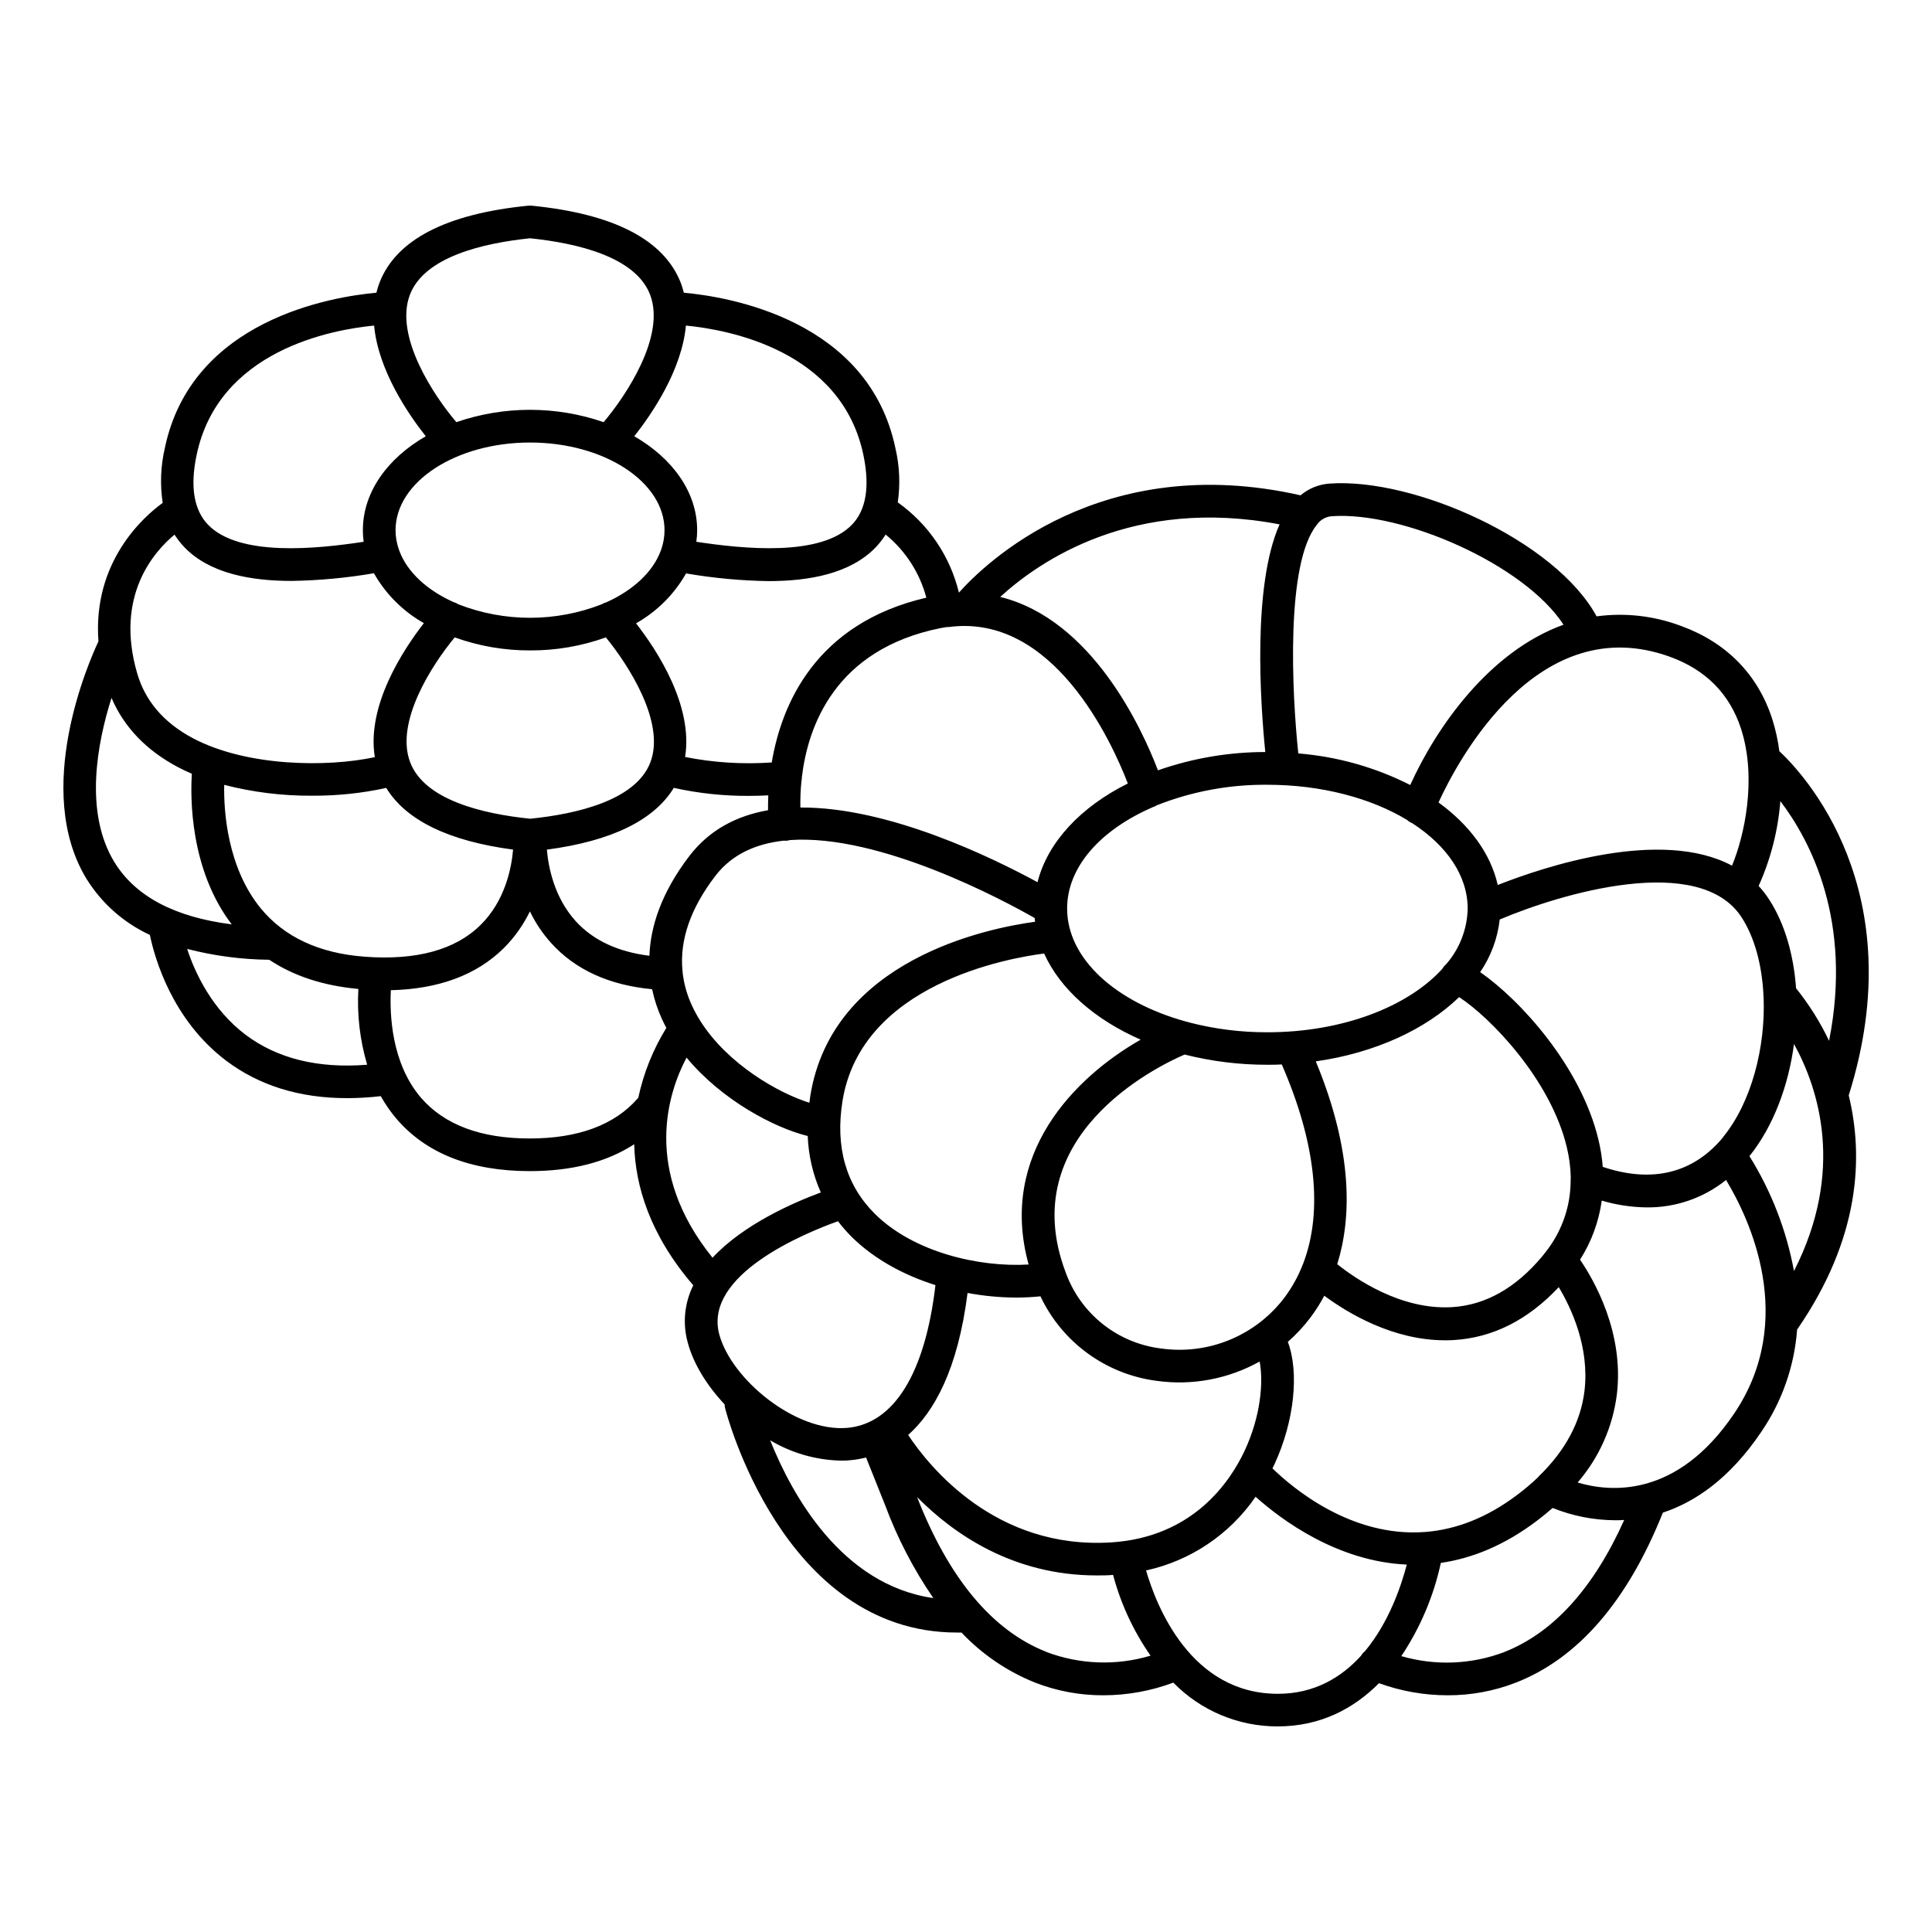 <?xml version="1.0" encoding="UTF-8"?>
<!-- Uploaded to: SVG Find, www.svgrepo.com, Generator: SVG Find Mixer Tools -->
<svg fill="#000000" width="800px" height="800px" version="1.1" viewBox="144 144 512 512" xmlns="http://www.w3.org/2000/svg">
 <path d="m633.93 434.29c17.133-54.465-12.172-85.43-18.383-91.219v0.004c-0.375-2.906-1.008-5.769-1.898-8.562-3.777-11.73-12.102-20.23-24.078-24.602v0.004c-7.156-2.711-14.871-3.598-22.453-2.578-10.941-20.082-48.344-36.812-70.848-35.18h-0.004c-2.797 0.215-5.461 1.297-7.613 3.102-52.898-11.945-83.641 18.074-90.527 25.789h-0.004c-2.336-9.664-8.094-18.156-16.203-23.91 0.691-4.766 0.484-9.617-0.613-14.309-7.113-34.164-44.398-40.207-56.09-41.258h0.004c-0.207-0.844-0.461-1.676-0.758-2.492-4.418-11.492-17.711-18.41-39.586-20.574-0.137-0.008-0.27-0.008-0.406 0h-0.453c-21.863 2.164-35.16 9.082-39.508 20.574h0.004c-0.305 0.816-0.559 1.648-0.758 2.492-11.719 1.055-49.023 7.086-56.09 41.258-1.094 4.734-1.281 9.633-0.551 14.438-4.922 3.562-18.609 15.5-17.023 36.695-2.488 5.273-17.555 39.449-3.102 63.047l0.004-0.004c4.019 6.441 9.836 11.57 16.727 14.758 1.27 6.168 5.902 22.484 20.172 33.297 8.766 6.621 19.512 9.957 32.051 9.957v0.004c2.992-0.008 5.988-0.184 8.961-0.531 1.172 2.094 2.539 4.07 4.086 5.902 7.871 9.27 19.789 13.965 35.426 13.965 11.148 0 20.41-2.402 27.652-7.125 0.285 11.09 4.172 24.031 15.664 37.391h-0.004c-2.356 4.715-2.875 10.133-1.457 15.203 1.477 5.512 4.988 11.277 9.75 16.336h0.004c0.004 0.332 0.047 0.66 0.129 0.984 0.148 0.609 15.094 59.492 61.422 59.492h1.23-0.004c5.469 5.785 12.125 10.312 19.516 13.273 5.766 2.242 11.906 3.379 18.094 3.356 6.328-0.008 12.602-1.145 18.527-3.356 7.277 7.445 17.254 11.629 27.664 11.602 11.355 0 20.172-4.734 26.844-11.453h-0.004c5.828 2.117 11.977 3.203 18.176 3.207 6.188 0.023 12.328-1.113 18.098-3.356 16.492-6.434 29.59-21.59 38.957-45.047 8.543-2.812 17.711-9.031 26.027-21.324h-0.004c5.531-8.059 8.828-17.441 9.555-27.188 16.789-24.312 17.605-45.922 13.68-62.062zm-5.207-14.465v0.004c-2.363-4.969-5.301-9.641-8.746-13.926-0.641-8.809-2.953-17.094-7.152-23.547-0.816-1.27-1.742-2.465-2.766-3.57 3.199-7.109 5.144-14.715 5.754-22.484 7.973 10.508 19.191 31.781 12.91 63.523zm-28.113 25.586c-0.5 0.609-0.984 1.18-1.535 1.73l-0.09 0.098c-7.734 8.039-18.098 10.086-30.238 5.992l0.004 0.004c-0.195-2.422-0.574-4.824-1.141-7.184-4.644-19.523-20.918-37.234-31.352-44.418 2.84-4.16 4.621-8.949 5.184-13.953 16.09-6.828 52.918-17.871 64.117-0.551 3.453 5.344 5.332 12.535 5.758 20.223v-0.004c-0.016 0.332 0.004 0.66 0.059 0.984 0.531 13.254-3.258 27.906-10.766 37.027zm-48.867 89.93-0.137 0.137h0.004c-1.73 1.652-3.559 3.199-5.473 4.633-8.344 6.316-16.461 9.172-24 9.84-0.219 0.004-0.434 0.02-0.648 0.051-19.406 1.398-34.852-11.59-40.273-16.867 0.176-0.355 0.344-0.707 0.512-1.055 5.312-11.434 6.602-24.434 3.562-32.473l-0.004 0.004c2.281-1.996 4.344-4.231 6.152-6.66 1.309-1.766 2.484-3.629 3.512-5.57 6.231 4.606 18.164 11.809 31.988 11.809 0.766 0 1.535 0 2.312-0.059 10.383-0.621 19.68-5.332 27.836-14.023 3.367 5.609 8.188 15.961 6.82 27.492-0.992 8.215-5.074 15.852-12.16 22.691zm-113.21 17.406c-30.672 1.969-48.316-20.102-53.863-28.469 6.82-6.051 13.164-17.238 15.742-37.629 4.266 0.797 8.598 1.203 12.938 1.223 2.133-0.004 4.258-0.117 6.379-0.336 5.769 12.211 17.355 20.648 30.75 22.395 9.426 1.324 19.023-0.473 27.336-5.113 1.031 5.332 0.344 14.336-3.938 23.559-3.957 8.5-13.844 22.973-35.344 24.371zm-108.97-138.23c-0.043-0.086-0.094-0.168-0.148-0.246-0.758-1.223-1.441-2.492-2.047-3.797-1.25-2.691-2.074-5.559-2.441-8.504 0-0.238-0.023-0.48-0.066-0.715-0.777-8.137 2.137-16.562 8.746-25.172 4.379-5.699 10.715-8.461 17.988-9.289 0.152 0.008 0.309 0.008 0.461 0 0.18 0.008 0.363 0.008 0.543 0 0.258-0.039 0.516-0.098 0.766-0.168 23.832-1.664 56.59 15.961 64.836 20.664 0 0.316 0.07 0.641 0.109 0.984-12.852 1.742-53.805 10.105-59.582 46.199-0.098 0.59-0.168 1.172-0.234 1.762-8.012-2.481-21.641-10.125-28.93-21.719zm-32.992-26.402c-5.727-6.309-7.254-14.387-7.644-18.953 17.113-2.273 28.387-7.773 33.645-16.375l-0.004 0.004c6.551 1.453 13.242 2.168 19.953 2.125 1.652 0 3.356-0.051 5.086-0.137-0.07 1.496-0.078 2.824-0.07 3.938-8.176 1.438-15.449 5.106-20.793 12.062-7.547 9.84-10.352 18.805-10.648 26.508-8.355-1.031-14.922-4.113-19.527-9.168zm-56.09 9.406c-11.938-0.914-21.145-5.215-27.375-12.793-8.855-10.824-9.84-25.75-9.691-32.738v0.004c7.594 1.957 15.414 2.926 23.262 2.875 6.613 0.043 13.215-0.648 19.68-2.059 5.254 8.582 16.531 14.07 33.613 16.344-0.402 4.82-2.086 13.559-8.641 19.996-6.699 6.613-17.094 9.426-30.848 8.375zm9.359-107.53-0.004 0.004c-0.055-0.215-0.129-0.426-0.215-0.633-0.527-1.566-0.793-3.207-0.797-4.859 0-12.793 15.988-23.23 35.641-23.23 19.652 0 35.641 10.422 35.641 23.23-0.004 1.652-0.27 3.293-0.789 4.859-0.09 0.203-0.168 0.414-0.227 0.633-2.098 5.609-7.312 10.422-14.387 13.617h0.004c-0.438 0.105-0.852 0.281-1.23 0.523-12.223 4.781-25.801 4.781-38.023 0-0.379-0.254-0.797-0.445-1.238-0.562-7.055-3.16-12.281-7.969-14.379-13.578zm34.625 26.375c6.848 0.035 13.648-1.133 20.094-3.453 5.902 7.223 15.824 22.426 11.809 33.082-3.816 10.047-19.324 13.699-31.844 14.977-12.516-1.277-28.023-4.922-31.832-14.977-4.055-10.656 5.824-25.859 11.809-33.082 6.402 2.305 13.16 3.477 19.965 3.453zm108.77-5.906c0.543-0.109 1.082-0.207 1.625-0.285h0.512c27.691-3.75 43.207 30.277 47.516 41.457-12.379 6.148-21.234 15.469-23.934 26.156-11.809-6.414-39.359-19.945-62.848-19.789-0.043-2.301 0.047-4.602 0.277-6.891 0.082-0.359 0.121-0.73 0.117-1.102 1.574-13.402 8.68-33.898 36.734-39.547zm56.324 47.418v0.004c0.348-0.109 0.68-0.266 0.98-0.465 9.324-3.684 19.27-5.535 29.297-5.449 14.426 0 27.551 3.57 37.098 9.348h-0.004c0.391 0.371 0.855 0.664 1.359 0.855 9.074 5.902 14.66 13.844 14.66 22.633-0.121 5.438-2.152 10.664-5.734 14.758-0.395 0.332-0.73 0.734-0.984 1.184-9.094 10.027-26.461 16.816-46.355 16.816-7.004 0.02-13.984-0.859-20.762-2.617-0.27-0.102-0.547-0.18-0.828-0.227-18.559-5.117-31.488-16.609-31.488-29.953 0-11.078 8.945-20.879 22.633-26.824 0.043-0.027 0.086-0.059 0.129-0.09zm110.68 98.617c0.066 6.668-2.051 13.172-6.031 18.52-0.152 0.176-0.293 0.359-0.414 0.551-0.344 0.453-0.699 0.906-1.062 1.348-7.027 8.422-15.074 12.961-23.941 13.492-13.551 0.816-25.711-7.625-30.406-11.387 3.699-11.887 4.387-29.453-5.688-53.746 15.676-2.234 29.156-8.473 37.984-17.031 8.188 5.312 24.215 21.738 28.535 39.762v0.004c0.625 2.578 0.98 5.215 1.051 7.871-0.02 0.203-0.031 0.41-0.027 0.617zm-108.57 44.863c-5.648-0.691-10.996-2.934-15.449-6.481-4.453-3.543-7.84-8.254-9.781-13.605-13.727-36.172 24.02-54.594 31.488-57.809 7.176 1.812 14.547 2.719 21.945 2.707 1.277 0 2.547 0 3.809-0.078 9.023 20.664 10.953 38.828 5.727 52.625 0 0.098-0.09 0.195-0.117 0.297l-0.004-0.004c-1.191 3.102-2.797 6.027-4.769 8.699-3.746 5.012-8.773 8.926-14.551 11.328-5.781 2.402-12.102 3.203-18.297 2.32zm-84.406-65.535c4.981-31.113 44.074-37.941 53.441-39.133 4.269 9.484 13.492 17.543 25.586 22.828-17.555 10.016-37.746 30.395-29.695 59.59-13.207 0.789-30.504-3.285-40.719-13.402-7.648-7.594-10.562-17.652-8.613-29.875zm219.34-117.75c9.504 3.453 15.832 9.891 18.805 19.109 4.262 13.215 0.809 28.535-2.41 36.223-18.793-10.016-49.605 0.215-62.082 5.125-1.879-8.375-7.508-15.922-15.695-21.875 5.293-11.504 26.5-51.258 61.383-38.582zm-89.723-37.266c18.766-1.359 51.031 12.734 61.469 28.742-19.68 7.106-33.684 27.16-40.621 42.488h0.004c-9.25-4.695-19.328-7.539-29.668-8.371-1.711-16.207-3.375-50.422 4.922-60.605 0.895-1.297 2.324-2.125 3.894-2.254zm-13.777 2.156c-7.273 16.324-5.059 47.684-3.789 60.328h0.004c-9.688 0.008-19.305 1.648-28.449 4.852-4.25-11.109-17.457-39.949-41.801-45.953 10.402-9.527 35.207-26.637 74.035-19.227zm-93.617 19.426c-29.312 6.801-38.375 28.211-40.965 43.672v-0.004c-7.684 0.535-15.406 0.051-22.965-1.449 2.203-13.617-7.477-28.359-13.008-35.426v0.004c5.543-3.117 10.129-7.691 13.266-13.227 7.227 1.246 14.539 1.926 21.871 2.039 10.773 0 21.648-1.969 28.367-8.934l0.004-0.004c0.992-1.043 1.879-2.184 2.644-3.402 5.269 4.301 9.043 10.156 10.785 16.727zm-16.668-37.777c1.73 8.324 0.719 14.523-3.012 18.41-8.266 8.609-28.961 6.426-41.27 4.555 0.141-1.016 0.215-2.043 0.219-3.07 0-10.066-6.523-19.051-16.668-24.895 4.566-5.777 12.594-17.445 13.688-29.332 11.246 1.082 41.258 6.562 47.043 34.332zm-120.21-42.453c3.82-10.094 19.328-13.707 31.844-15.016 12.516 1.289 28.023 4.922 31.844 14.988 4.172 10.992-6.477 26.824-12.328 33.742h-0.004c-12.645-4.359-26.379-4.359-39.023 0-5.867-6.879-16.484-22.684-12.332-33.715zm-56.512 42.453c5.777-27.77 35.77-33.25 47.047-34.332 1.094 11.887 9.121 23.559 13.688 29.332-10.156 5.844-16.668 14.828-16.668 24.895 0 1.027 0.066 2.051 0.207 3.07-12.301 1.871-33.004 4.062-41.27-4.555-3.719-3.887-4.762-10.086-3.004-18.41zm-5.844 21.078v-0.004c0.758 1.191 1.633 2.309 2.609 3.328 6.672 6.957 17.594 8.934 28.359 8.934 7.332-0.113 14.645-0.793 21.871-2.035 3.133 5.523 7.707 10.098 13.238 13.223-5.531 7.125-15.223 21.883-13 35.512-12.664 2.734-33.977 2.527-48.215-5.019-7.664-4.062-12.633-9.84-14.762-17.199-5.992-20.543 4.516-32.293 9.898-36.742zm-15.91 86.824c-8.129-13.246-4.566-31.676-0.789-43.562 3.305 7.723 9.191 13.883 17.555 18.32 1.211 0.648 2.461 1.23 3.731 1.781-0.395 6.148-0.57 25.297 10.566 39.91-15.094-1.902-25.512-7.414-31.062-16.449zm34.754 45.719c-8.855-6.691-13.352-16.234-15.5-22.762h0.004c7.106 1.836 14.414 2.801 21.754 2.875 6.484 4.32 14.367 6.887 23.617 7.734-0.383 6.777 0.406 13.574 2.332 20.082-12.988 1.043-23.785-1.613-32.207-7.93zm75.258 27.473c-12.98 0-22.633-3.652-28.812-10.824-7.871-9.211-8.285-22.207-7.961-28.469 12.676-0.305 22.699-4.023 29.883-11.109v0.004c2.856-2.848 5.211-6.156 6.969-9.781 1.465 3.043 3.356 5.863 5.617 8.371 6.387 7.086 15.391 11.188 26.766 12.25v0.004c0.578 2.746 1.461 5.418 2.637 7.969 0.355 0.777 0.738 1.523 1.141 2.273-3.527 5.707-6.047 11.984-7.445 18.547l-0.156 0.156c-6.133 7.027-15.766 10.609-28.609 10.609zm41.574-21.453c9.379 11.336 23.312 18.637 32.129 20.801l-0.004 0.004c0.199 5.16 1.379 10.238 3.477 14.957-7.191 2.656-20.418 8.402-28.703 17.289-18.668-23.117-11.75-43.84-6.871-53.047zm40.137 43.363v0.004c1.148 1.504 2.398 2.926 3.738 4.262 6.012 5.902 13.855 10.086 22.102 12.684-2.734 23.379-11 36.77-23.398 37.836-13.777 1.152-30.742-12.98-33.898-24.797-4.203-15.754 22.484-26.746 31.488-29.984zm-17.988 58.055v0.004c5.664 3.383 12.102 5.242 18.695 5.402 0.809 0 1.625 0 2.43-0.098h0.004c1.453-0.121 2.894-0.363 4.309-0.727l5.039 12.594c3.231 8.715 7.527 16.996 12.789 24.66-24.41-3.512-37.52-27.512-43.234-41.793zm73.219 56.09c-14.277-5.613-25.809-19.391-34.27-41.039 9.723 9.84 25.496 20.781 47.605 20.781 1.426 0 2.875 0 4.348-0.137 2.039 7.656 5.398 14.902 9.93 21.402-9.055 2.707-18.742 2.363-27.582-0.973zm61.355 11.113c-23.113 0-32.207-23.301-34.934-32.688 11.805-2.586 22.188-9.57 29.027-19.535 6.809 6.102 21.648 17.172 40.07 17.977-1.516 5.785-4.773 15.359-11.051 22.918v0.004c-0.434 0.34-0.797 0.762-1.074 1.238-5.242 5.766-12.379 10.086-22.039 10.086zm60.023-11.07c-8.742 3.32-18.328 3.699-27.309 1.082 5.012-7.5 8.562-15.879 10.473-24.699 8.098-1.18 16.727-4.535 25.504-11.199 1.457-1.102 2.824-2.223 4.121-3.367l0.004 0.004c5.273 2.129 10.91 3.234 16.598 3.258 0.777 0 1.566 0 2.371-0.078-8.145 18.133-18.824 29.902-31.762 34.992zm60.832-63.105c-15.125 22.355-32.777 20.773-41.418 18.176 5.688-6.574 9.301-14.688 10.391-23.312 1.969-16.246-5.902-30.102-9.75-35.738 3.019-4.746 4.981-10.082 5.754-15.656 3.875 1.152 7.887 1.758 11.926 1.801 7.633 0.082 15.055-2.484 21.012-7.262 6.07 10.008 19.039 36.961 2.094 61.984zm15.918-37.863c-1.992-10.797-5.996-21.125-11.805-30.445 6.328-7.871 10.344-18.648 11.809-29.727 6.602 11.977 13.5 33.652-0.004 60.172z"/>
</svg>